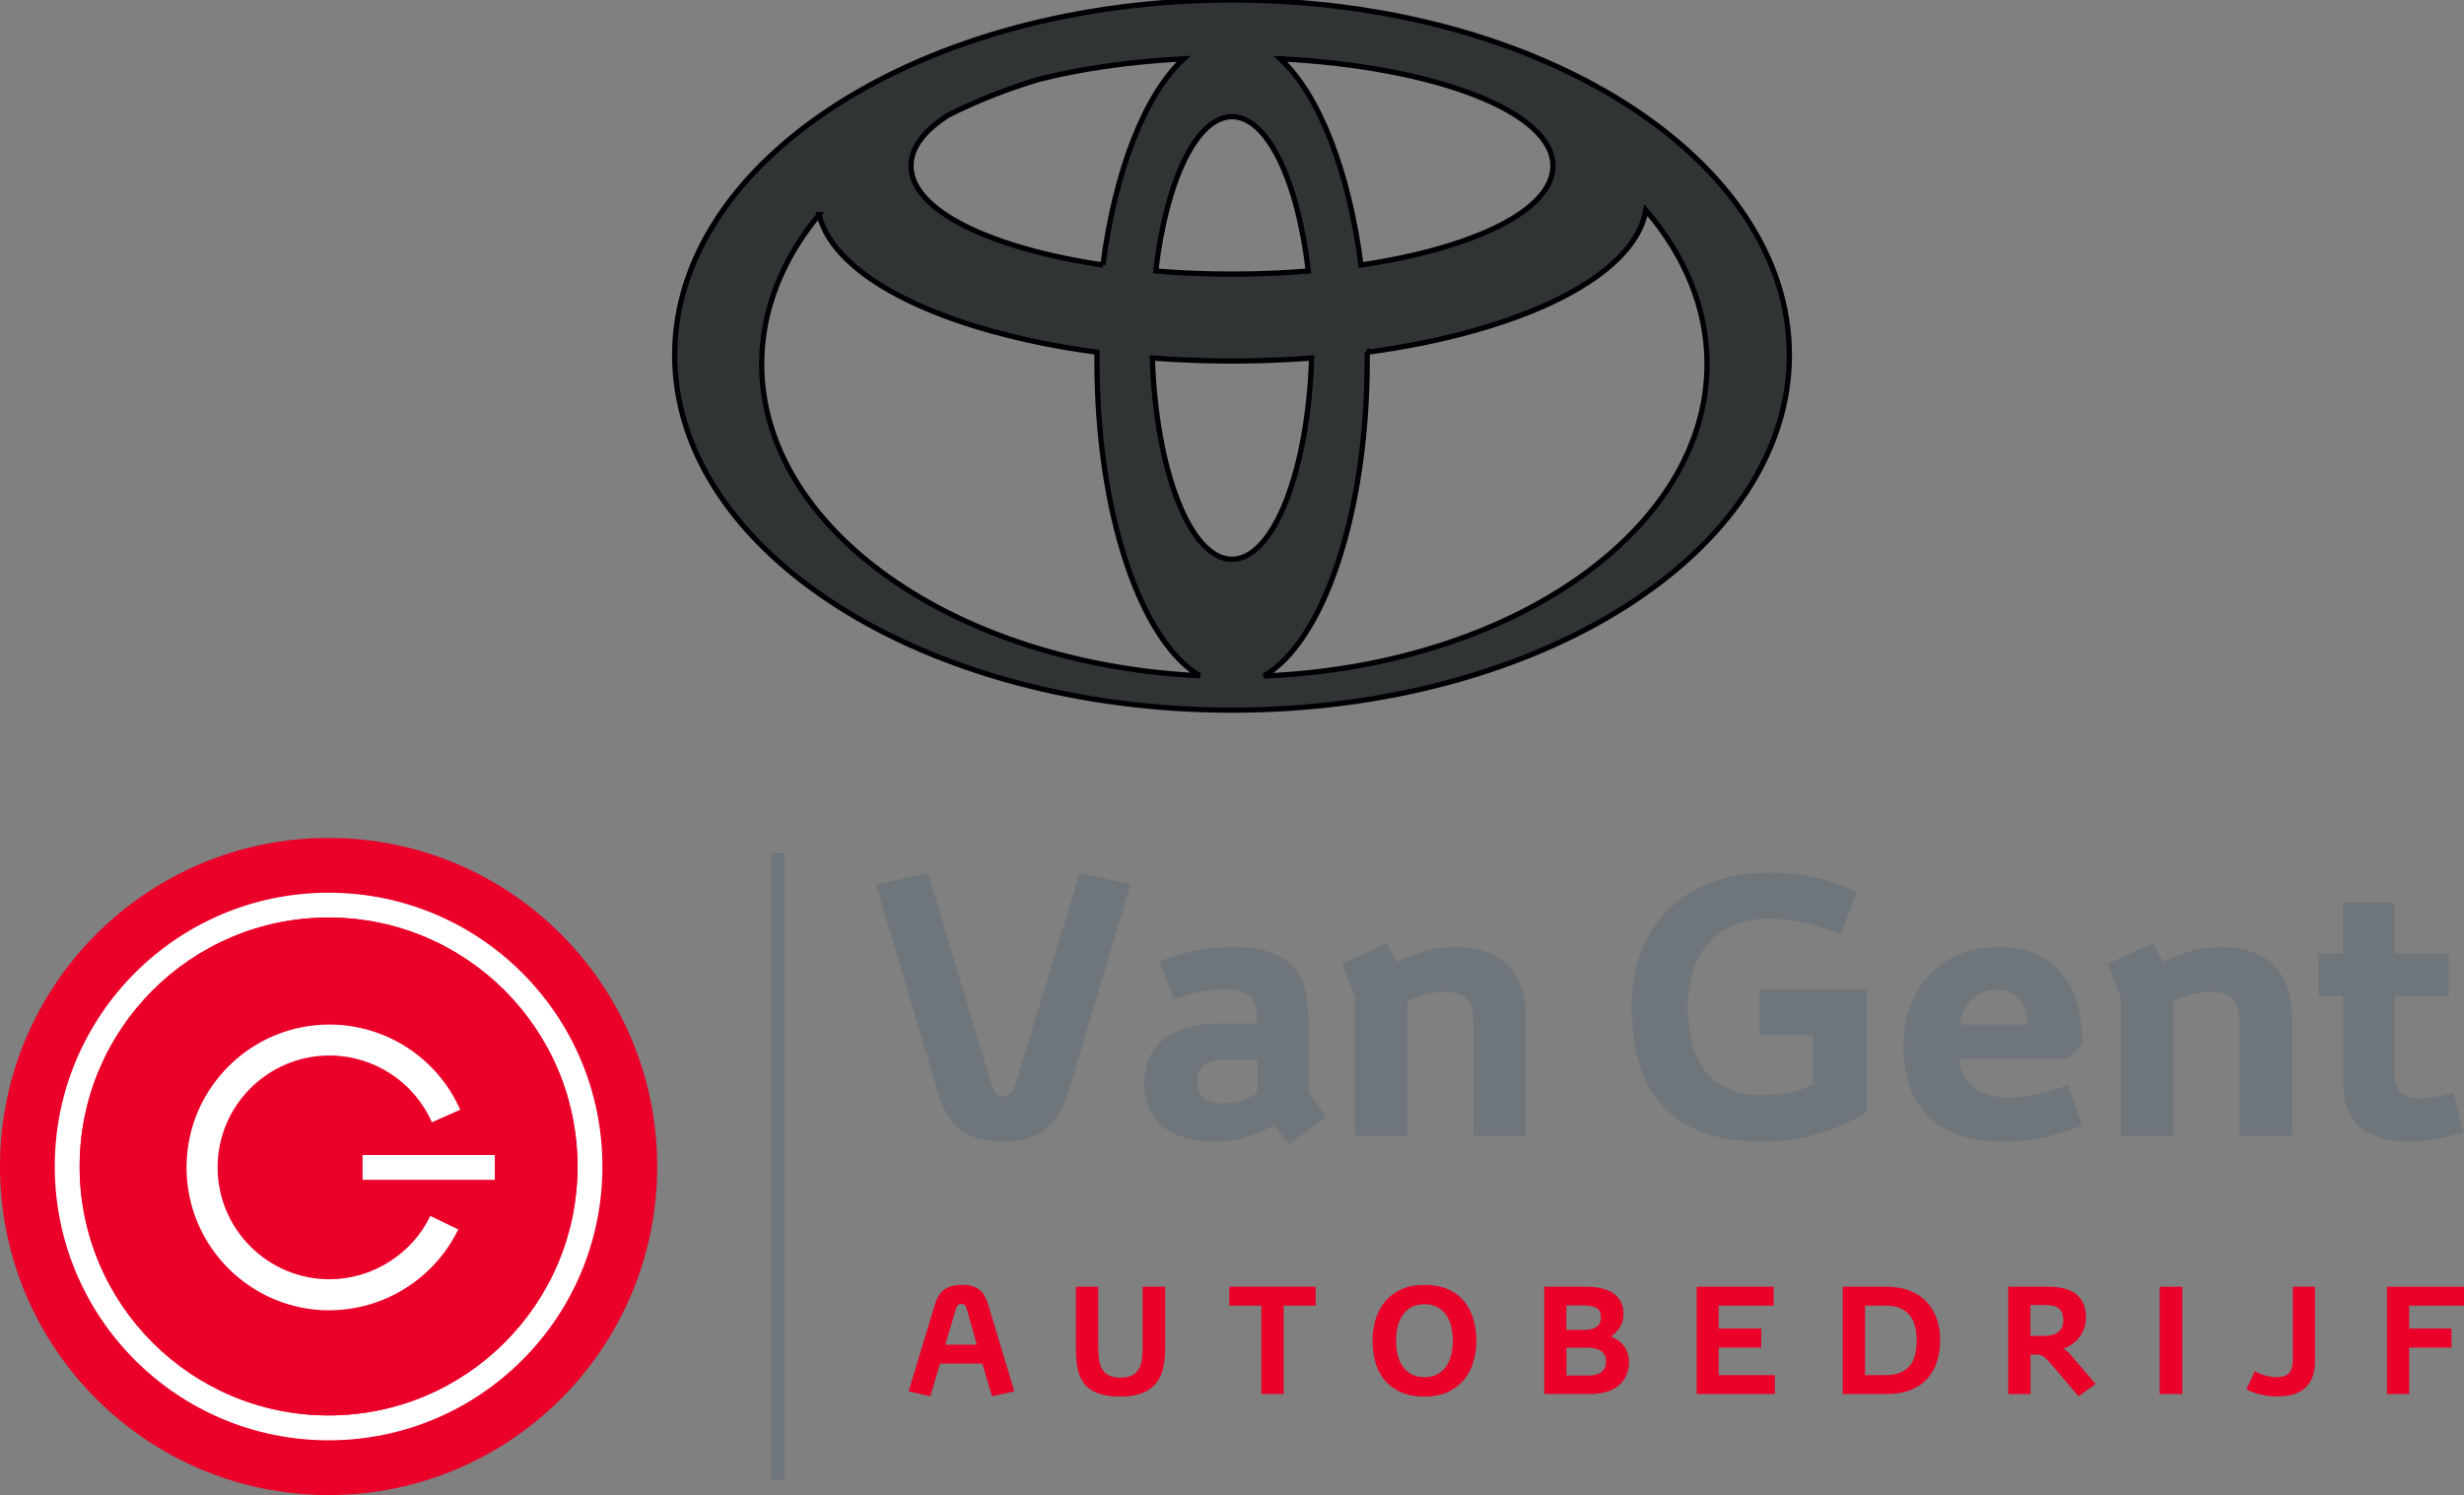 <?xml version="1.0" encoding="UTF-8"?>
<svg id="Laag_1" xmlns="http://www.w3.org/2000/svg" xmlns:xlink="http://www.w3.org/1999/xlink" version="1.1" viewBox="0 0 470.17 285.31">
  <rect x="0" y="0" width="470.17" height="285.31" fill="#808080" stroke="none"/>
  <!-- Generator: Adobe Illustrator 29.5.1, SVG Export Plug-In . SVG Version: 2.1.0 Build 141)  -->
  <defs>
    <clipPath id="clippath">
      <path d="M15.2,222.61c0,26.24,21.27,47.5,47.5,47.5s47.51-21.27,47.5-47.5c0-26.24-21.27-47.5-47.5-47.51-26.23,0-47.5,21.27-47.5,47.5" fill="#ea0029"/>
    </clipPath>
  </defs>
  <g>
    <path d="M0,222.61c0,34.63,28.07,62.7,62.7,62.7s62.7-28.07,62.7-62.7c0-34.63-28.07-62.7-62.7-62.7S0,187.98,0,222.61" fill="#ea0029"/>
    <path d="M10.45,222.61c0,28.86,23.4,52.25,52.25,52.25s52.25-23.39,52.25-52.25c0-28.86-23.4-52.25-52.25-52.25-28.86,0-52.25,23.4-52.25,52.25" fill="#fff"/>
    <g>
      <path d="M15.2,222.61c0,26.24,21.27,47.5,47.5,47.5s47.51-21.27,47.5-47.5c0-26.24-21.27-47.5-47.5-47.51-26.23,0-47.5,21.27-47.5,47.5" fill="#ea0029"/>
      <g clip-path="url(#clippath)">
        <rect x="15.2" y="175.11" width="95.01" height="95.01" fill="#ea0029"/>
      </g>
    </g>
    <path d="M62.86,250.06c-15.04,0-27.27-12.23-27.27-27.27s12.23-27.27,27.27-27.27c10.8,0,20.59,6.38,24.96,16.26l-5.41,2.39c-3.42-7.74-11.09-12.74-19.54-12.74-11.77,0-21.35,9.58-21.35,21.35s9.58,21.35,21.35,21.35c8.14,0,15.69-4.74,19.24-12.08l5.33,2.57c-4.53,9.37-14.17,15.42-24.56,15.42Z" fill="#fff"/>
    <rect x="69.18" y="220.42" width="25.24" height="4.73" fill="#fff"/>
    <g>
      <path d="M178.3,249.22c.19-.64.42-1.22.7-1.72.27-.5.61-.92,1.02-1.26.41-.34.9-.6,1.49-.78.59-.18,1.28-.27,2.07-.27s1.44.08,1.99.26c.55.17,1.02.42,1.41.75.39.33.71.73.95,1.21.25.47.46,1.01.65,1.62l4.97,16.49-4.26.94-1.85-6.25h-8.06l-1.87,6.25-4.14-.94,4.94-16.3ZM186.39,256.6l-1.93-6.84c-.11-.38-.26-.63-.43-.75-.17-.12-.37-.18-.6-.18-.25,0-.45.07-.61.2-.16.13-.3.38-.41.74l-2.04,6.84h6.02Z" fill="#ea0029"/>
      <path d="M205.29,245.56h4.26v11.38c0,.93.05,1.76.16,2.5.1.74.31,1.36.62,1.87.31.51.74.9,1.29,1.18.55.28,1.28.41,2.19.41s1.61-.14,2.16-.41c.55-.27.98-.66,1.29-1.16.31-.5.52-1.11.62-1.83.1-.72.16-1.52.16-2.41v-11.53h4.29v11.61c0,1.36-.12,2.62-.35,3.76-.24,1.15-.67,2.13-1.31,2.95-.63.82-1.5,1.47-2.61,1.93-1.11.46-2.52.7-4.24.7s-3.19-.21-4.3-.62c-1.11-.42-1.97-1.01-2.6-1.79-.62-.78-1.05-1.72-1.28-2.83-.23-1.11-.34-2.35-.34-3.73v-11.98Z" fill="#ea0029"/>
      <path d="M240.67,249.16h-6.1v-3.61h16.47v3.61h-6.1v16.86h-4.26v-16.86Z" fill="#ea0029"/>
      <path d="M271.81,266.51c-1.84,0-3.38-.3-4.64-.89-1.26-.6-2.28-1.39-3.07-2.38-.79-.99-1.35-2.13-1.69-3.42-.34-1.29-.51-2.61-.51-3.97s.18-2.68.55-3.96c.37-1.28.96-2.41,1.76-3.41.8-.99,1.83-1.79,3.08-2.38,1.25-.6,2.75-.89,4.51-.89s3.38.3,4.64.89c1.26.6,2.28,1.39,3.05,2.38.78.99,1.34,2.13,1.69,3.41.35,1.28.53,2.6.53,3.96s-.18,2.69-.55,3.97c-.37,1.29-.96,2.43-1.76,3.42-.8.99-1.83,1.79-3.08,2.38-1.25.6-2.75.89-4.51.89ZM271.81,262.82c.95,0,1.76-.18,2.44-.55.68-.37,1.24-.87,1.69-1.49.44-.62.77-1.36.98-2.21.21-.85.31-1.76.31-2.73s-.1-1.87-.31-2.71c-.21-.84-.54-1.58-.98-2.21-.45-.63-1.01-1.13-1.69-1.49-.68-.36-1.5-.54-2.44-.54s-1.76.18-2.44.54c-.68.36-1.24.86-1.69,1.49-.45.63-.77,1.37-.98,2.21-.21.84-.31,1.75-.31,2.71s.1,1.87.31,2.73c.21.85.53,1.59.98,2.21.44.62,1.01,1.12,1.69,1.49.68.37,1.5.55,2.44.55Z" fill="#ea0029"/>
      <path d="M294.69,245.56h8.09c.98,0,1.9.09,2.75.28.85.19,1.59.49,2.23.91.63.42,1.13.96,1.49,1.62.36.66.54,1.46.54,2.38,0,1.02-.25,1.89-.74,2.61-.49.72-1.04,1.29-1.65,1.7.45.17.88.4,1.29.68.41.28.77.62,1.09,1.02.32.4.58.86.77,1.39.19.53.28,1.12.28,1.76,0,.98-.18,1.86-.53,2.61-.35.76-.84,1.4-1.48,1.92-.63.52-1.39.91-2.27,1.18-.88.26-1.85.4-2.91.4h-8.97v-20.47ZM302.44,253.79c.85,0,1.57-.18,2.16-.54.59-.36.88-.98.88-1.87s-.31-1.54-.94-1.83c-.62-.29-1.56-.44-2.81-.44h-2.84v4.68h3.55ZM303.27,262.48c.43,0,.85-.05,1.23-.14.39-.09.72-.25,1.01-.47.28-.22.51-.49.68-.82.17-.33.26-.73.26-1.21,0-.53-.1-.97-.3-1.32-.2-.35-.47-.62-.81-.82-.34-.2-.75-.34-1.22-.41-.47-.08-.98-.11-1.5-.11h-3.72v5.31h4.37Z" fill="#ea0029"/>
      <path d="M323.74,245.56h14.71v3.61h-10.5v4.37h8.12v3.63h-8.12v5.25h10.73v3.61h-14.93v-20.47Z" fill="#ea0029"/>
      <path d="M351.62,245.56h8.46c1.61,0,3.04.25,4.3.74,1.26.49,2.32,1.18,3.18,2.07.86.89,1.52,1.96,1.97,3.21.45,1.25.68,2.63.68,4.15s-.2,2.87-.61,4.13c-.41,1.26-1.03,2.35-1.86,3.26-.83.92-1.89,1.63-3.17,2.14-1.28.51-2.78.77-4.5.77h-8.46v-20.47ZM359.88,262.42c1.87,0,3.32-.52,4.33-1.55,1.01-1.03,1.52-2.7,1.52-5.01s-.51-4.03-1.53-5.1c-1.02-1.07-2.46-1.6-4.32-1.6h-4v13.26h4Z" fill="#ea0029"/>
      <path d="M383.18,245.56h7.81c.98,0,1.91.1,2.77.3.86.2,1.61.53,2.24.99.63.46,1.13,1.07,1.49,1.82.36.75.54,1.67.54,2.77,0,.74-.12,1.43-.35,2.07-.24.64-.55,1.22-.95,1.73-.4.51-.86.95-1.39,1.31-.53.36-1.08.63-1.65.82.32.15.61.35.87.6.26.25.53.54.81.88l4.51,5.25-3.26,2.36-5.05-5.93c-.34-.4-.64-.73-.89-.99-.25-.26-.5-.48-.72-.64-.23-.16-.46-.27-.7-.33-.24-.06-.5-.08-.78-.08h-1.02v7.55h-4.26v-20.47ZM390.2,254.93c1.06,0,1.91-.25,2.55-.74.64-.49.96-1.22.96-2.19,0-.61-.08-1.1-.25-1.49-.17-.39-.41-.69-.71-.91-.3-.22-.67-.36-1.11-.44-.44-.08-.92-.11-1.45-.11h-2.75v5.88h2.75Z" fill="#ea0029"/>
      <path d="M412.11,245.56h4.32v20.47h-4.32v-20.47Z" fill="#ea0029"/>
      <path d="M430.28,261.68c.49.3,1.12.57,1.87.79.76.23,1.52.34,2.3.34.42,0,.81-.05,1.19-.14.38-.09.7-.26.98-.5.27-.24.49-.56.65-.98.16-.42.24-.96.24-1.62v-14.03h4.23v14.14c0,2.29-.61,4-1.82,5.12-1.21,1.13-2.98,1.69-5.31,1.69-1.31,0-2.49-.15-3.55-.44-1.06-.29-1.86-.6-2.41-.92l1.62-3.46Z" fill="#ea0029"/>
      <path d="M455.47,245.56h14.71v3.61h-10.48v4.37h8.09v3.63h-8.09v8.86h-4.23v-20.47Z" fill="#ea0029"/>
    </g>
    <rect x="147.13" y="162.76" width="2.62" height="119.7" fill="#6f767b"/>
    <g>
      <path d="M167.14,168.78l9.98-2.19,11.96,39.99c.32,1.05.65,1.74.99,2.09s.81.51,1.4.51,1.06-.17,1.4-.51.67-1.04.99-2.09l12.17-39.99,9.71,2.19-11.96,39.92c-.78,2.64-2.12,4.83-4.03,6.56-1.91,1.73-4.67,2.6-8.27,2.6s-6.54-.81-8.41-2.43c-1.87-1.62-3.21-3.84-4.03-6.66l-11.9-39.99Z" fill="#6f767b"/>
      <path d="M243.02,214.79c-1.19.68-2.77,1.37-4.75,2.05-1.98.68-4.16,1.03-6.53,1.03-1.87,0-3.61-.21-5.23-.62-1.62-.41-3.03-1.06-4.24-1.95-1.21-.89-2.17-2.04-2.87-3.45-.71-1.41-1.06-3.14-1.06-5.2s.4-3.87,1.2-5.33c.8-1.46,1.87-2.63,3.21-3.52,1.34-.89,2.86-1.53,4.55-1.91,1.69-.39,3.42-.58,5.2-.58h7.31v-1.23c0-1.91-.52-3.27-1.57-4.07-1.05-.8-2.48-1.2-4.31-1.2-1.41,0-2.86.11-4.34.34-1.48.23-3.36.73-5.64,1.5l-2.67-7.25c1.87-.73,3.98-1.36,6.32-1.88,2.35-.52,4.91-.79,7.69-.79s5.31.34,7.18,1.03c1.87.68,3.34,1.65,4.41,2.91,1.07,1.25,1.81,2.76,2.22,4.51.41,1.76.62,3.73.62,5.91v13.33l3.35,4.85-7.11,4.99-2.94-3.49ZM239.94,202.21h-6.77c-1.46,0-2.61.37-3.45,1.09-.84.73-1.26,1.73-1.26,3.01,0,1.41.42,2.47,1.26,3.18.84.71,2.04,1.06,3.59,1.06,1.37,0,2.59-.18,3.66-.55,1.07-.36,2.06-.84,2.97-1.44v-6.36Z" fill="#6f767b"/>
      <path d="M258.54,190.39l-2.46-6.49,8.54-3.9,1.98,3.55c1.59-.77,3.25-1.44,4.96-1.98,1.71-.55,3.7-.82,5.98-.82,2.55,0,4.7.35,6.46,1.06,1.75.71,3.17,1.69,4.24,2.94,1.07,1.25,1.83,2.72,2.29,4.41.46,1.69.68,3.49.68,5.4v22.15h-10.05v-21.4c0-2.23-.43-3.79-1.3-4.68-.87-.89-2.21-1.33-4.03-1.33-1.41,0-2.7.17-3.86.51-1.16.34-2.29.76-3.38,1.27v25.64h-10.05v-26.32Z" fill="#6f767b"/>
      <path d="M335.72,188.81h20.51v23.31c-1.19.82-2.54,1.58-4.07,2.29-1.53.71-3.17,1.32-4.92,1.85-1.75.52-3.58.92-5.47,1.2-1.89.27-3.77.41-5.64.41-4.65,0-8.56-.65-11.72-1.95-3.17-1.3-5.72-3.1-7.66-5.4-1.94-2.3-3.33-5.02-4.17-8.17-.84-3.14-1.26-6.56-1.26-10.25s.58-7.1,1.74-10.22c1.16-3.12,2.86-5.82,5.09-8.1,2.23-2.28,4.99-4.06,8.27-5.33,3.28-1.28,7.02-1.91,11.21-1.91,3.42,0,6.48.34,9.19,1.03,2.71.68,5.23,1.53,7.55,2.53l-3.14,8.27c-1.64-.68-3.11-1.22-4.41-1.61-1.3-.39-2.47-.68-3.52-.89-1.05-.21-2.05-.34-3.01-.41-.96-.07-1.91-.1-2.87-.1-4.69,0-8.42,1.46-11.18,4.38-2.76,2.92-4.14,7.04-4.14,12.37,0,5.7,1.22,9.94,3.66,12.71,2.44,2.78,5.89,4.17,10.36,4.17,2.05,0,3.92-.19,5.61-.58,1.69-.39,3.08-.88,4.17-1.47v-9.37h-10.19v-8.75Z" fill="#6f767b"/>
      <path d="M397.31,214.72c-1.82.78-4,1.49-6.53,2.15-2.53.66-5.32.99-8.37.99-3.51,0-6.48-.46-8.92-1.37-2.44-.91-4.42-2.19-5.95-3.83-1.53-1.64-2.63-3.59-3.32-5.85-.68-2.26-1.03-4.73-1.03-7.42,0-2.42.39-4.75,1.16-7.01.77-2.26,1.94-4.25,3.49-5.98,1.55-1.73,3.44-3.11,5.67-4.14,2.23-1.03,4.83-1.54,7.79-1.54,2.78,0,5.17.43,7.18,1.3,2,.87,3.67,2.11,4.99,3.73,1.32,1.62,2.3,3.58,2.94,5.88.64,2.3.96,4.87.96,7.69l-2.87,2.73h-20.58c.09,2.14.95,3.91,2.56,5.3,1.62,1.39,3.89,2.09,6.8,2.09,1.73,0,3.52-.21,5.37-.62,1.85-.41,3.84-1,5.98-1.78l2.67,7.66ZM386.85,195.51c-.05-2.32-.62-4.01-1.71-5.06-1.09-1.05-2.44-1.57-4.03-1.57-1.87,0-3.48.63-4.82,1.88-1.34,1.25-2.08,2.84-2.22,4.75h12.78Z" fill="#6f767b"/>
      <path d="M404.69,190.39l-2.46-6.49,8.54-3.9,1.98,3.55c1.59-.77,3.25-1.44,4.96-1.98,1.71-.55,3.7-.82,5.98-.82,2.55,0,4.7.35,6.46,1.06,1.75.71,3.17,1.69,4.24,2.94,1.07,1.25,1.83,2.72,2.29,4.41.46,1.69.68,3.49.68,5.4v22.15h-10.05v-21.4c0-2.23-.43-3.79-1.3-4.68-.87-.89-2.21-1.33-4.03-1.33-1.41,0-2.7.17-3.86.51-1.16.34-2.29.76-3.38,1.27v25.64h-10.05v-26.32Z" fill="#6f767b"/>
      <path d="M447.07,190.04h-4.65v-8.13h4.65v-9.64h9.84v9.64h10.39v8.13h-10.39v14.77c0,1.87.46,3.13,1.37,3.79.91.66,2.03.99,3.35.99.87,0,1.81-.08,2.84-.24,1.03-.16,2.27-.42,3.73-.79l1.85,7.45c-.64.23-1.38.46-2.22.68-.84.23-1.73.43-2.67.62-.93.18-1.89.32-2.87.41-.98.09-1.9.14-2.77.14-1.87,0-3.57-.21-5.09-.62-1.53-.41-2.84-1.07-3.93-1.98-1.09-.91-1.94-2.11-2.53-3.59-.59-1.48-.89-3.32-.89-5.5v-16.13Z" fill="#6f767b"/>
    </g>
  </g>
  <g>
    <path d="M235.09,0C176.35,0,128.74,30.34,128.74,67.76s47.61,67.76,106.35,67.76,106.35-30.34,106.35-67.76S293.82,0,235.09,0h0ZM156.29,40.94c2.93,12.24,24.21,22.41,53.03,26.27,0,.58,0,1.15,0,1.73,0,29.03,8.36,53.39,19.62,60.02-46.73-2.24-83.6-28.02-83.6-59.49,0-10.33,3.97-20.05,10.97-28.53h0ZM219.88,68.32c4.92.37,10,.57,15.2.57s10.28-.2,15.2-.57c-.7,21.54-7.24,38.41-15.2,38.41s-14.5-16.88-15.2-38.41h0ZM260.86,67.22c29.46-3.95,51.06-14.49,53.2-27.11,7.43,8.67,11.67,18.69,11.67,29.36,0,31.69-37.36,57.6-84.54,59.53,11.3-6.56,19.69-30.96,19.69-60.06,0-.58,0-1.16,0-1.73h0ZM244.3,11.22c29.46,1.5,52.03,10.07,52.03,20.43,0,8.46-15.06,15.72-36.63,18.92-2.35-18.09-8.07-32.62-15.41-39.35h0ZM249.64,51.72c-4.66.38-9.54.59-14.55.59s-9.89-.2-14.55-.59c1.96-17.07,7.73-29.45,14.55-29.45s12.59,12.37,14.55,29.45h0ZM210.46,50.57c-21.57-3.2-36.63-10.47-36.63-18.92,0-3.49,2.57-6.78,7.11-9.67,5.32-2.68,11.11-4.98,17.27-6.83,7.94-2.02,17.38-3.4,27.65-3.93-7.33,6.73-13.06,21.26-15.41,39.35h0Z" fill="#303435" fill-rule="evenodd"/>
    <path d="M235.09,0c-58.74,0-106.35,30.34-106.35,67.76s47.61,67.76,106.35,67.76,106.35-30.34,106.35-67.76S293.82,0,235.09,0h0ZM156.29,40.94c2.93,12.24,24.21,22.41,53.03,26.27,0,.58,0,1.15,0,1.73,0,29.03,8.36,53.39,19.62,60.02-46.73-2.24-83.6-28.02-83.6-59.49,0-10.33,3.97-20.05,10.97-28.53h0ZM219.88,68.32c4.92.37,10,.57,15.2.57s10.28-.2,15.2-.57c-.7,21.54-7.24,38.41-15.2,38.41s-14.5-16.88-15.2-38.41h0ZM260.86,67.22c29.46-3.95,51.06-14.49,53.2-27.11,7.43,8.67,11.67,18.69,11.67,29.36,0,31.69-37.36,57.6-84.54,59.53,11.3-6.56,19.69-30.96,19.69-60.06,0-.58,0-1.16,0-1.73h0ZM244.3,11.22c29.46,1.5,52.03,10.07,52.03,20.43,0,8.46-15.06,15.72-36.63,18.92-2.35-18.09-8.07-32.62-15.41-39.35h0ZM249.64,51.72c-4.66.38-9.54.59-14.55.59s-9.89-.2-14.55-.59c1.96-17.07,7.73-29.45,14.55-29.45s12.59,12.37,14.55,29.45h0ZM210.46,50.57c-21.57-3.2-36.63-10.47-36.63-18.92,0-3.49,2.57-6.78,7.11-9.67,5.32-2.68,11.11-4.98,17.27-6.83,7.94-2.02,17.38-3.4,27.65-3.93-7.33,6.73-13.06,21.26-15.41,39.35h0Z" fill="none" stroke="#000004"/>
  </g>
</svg>